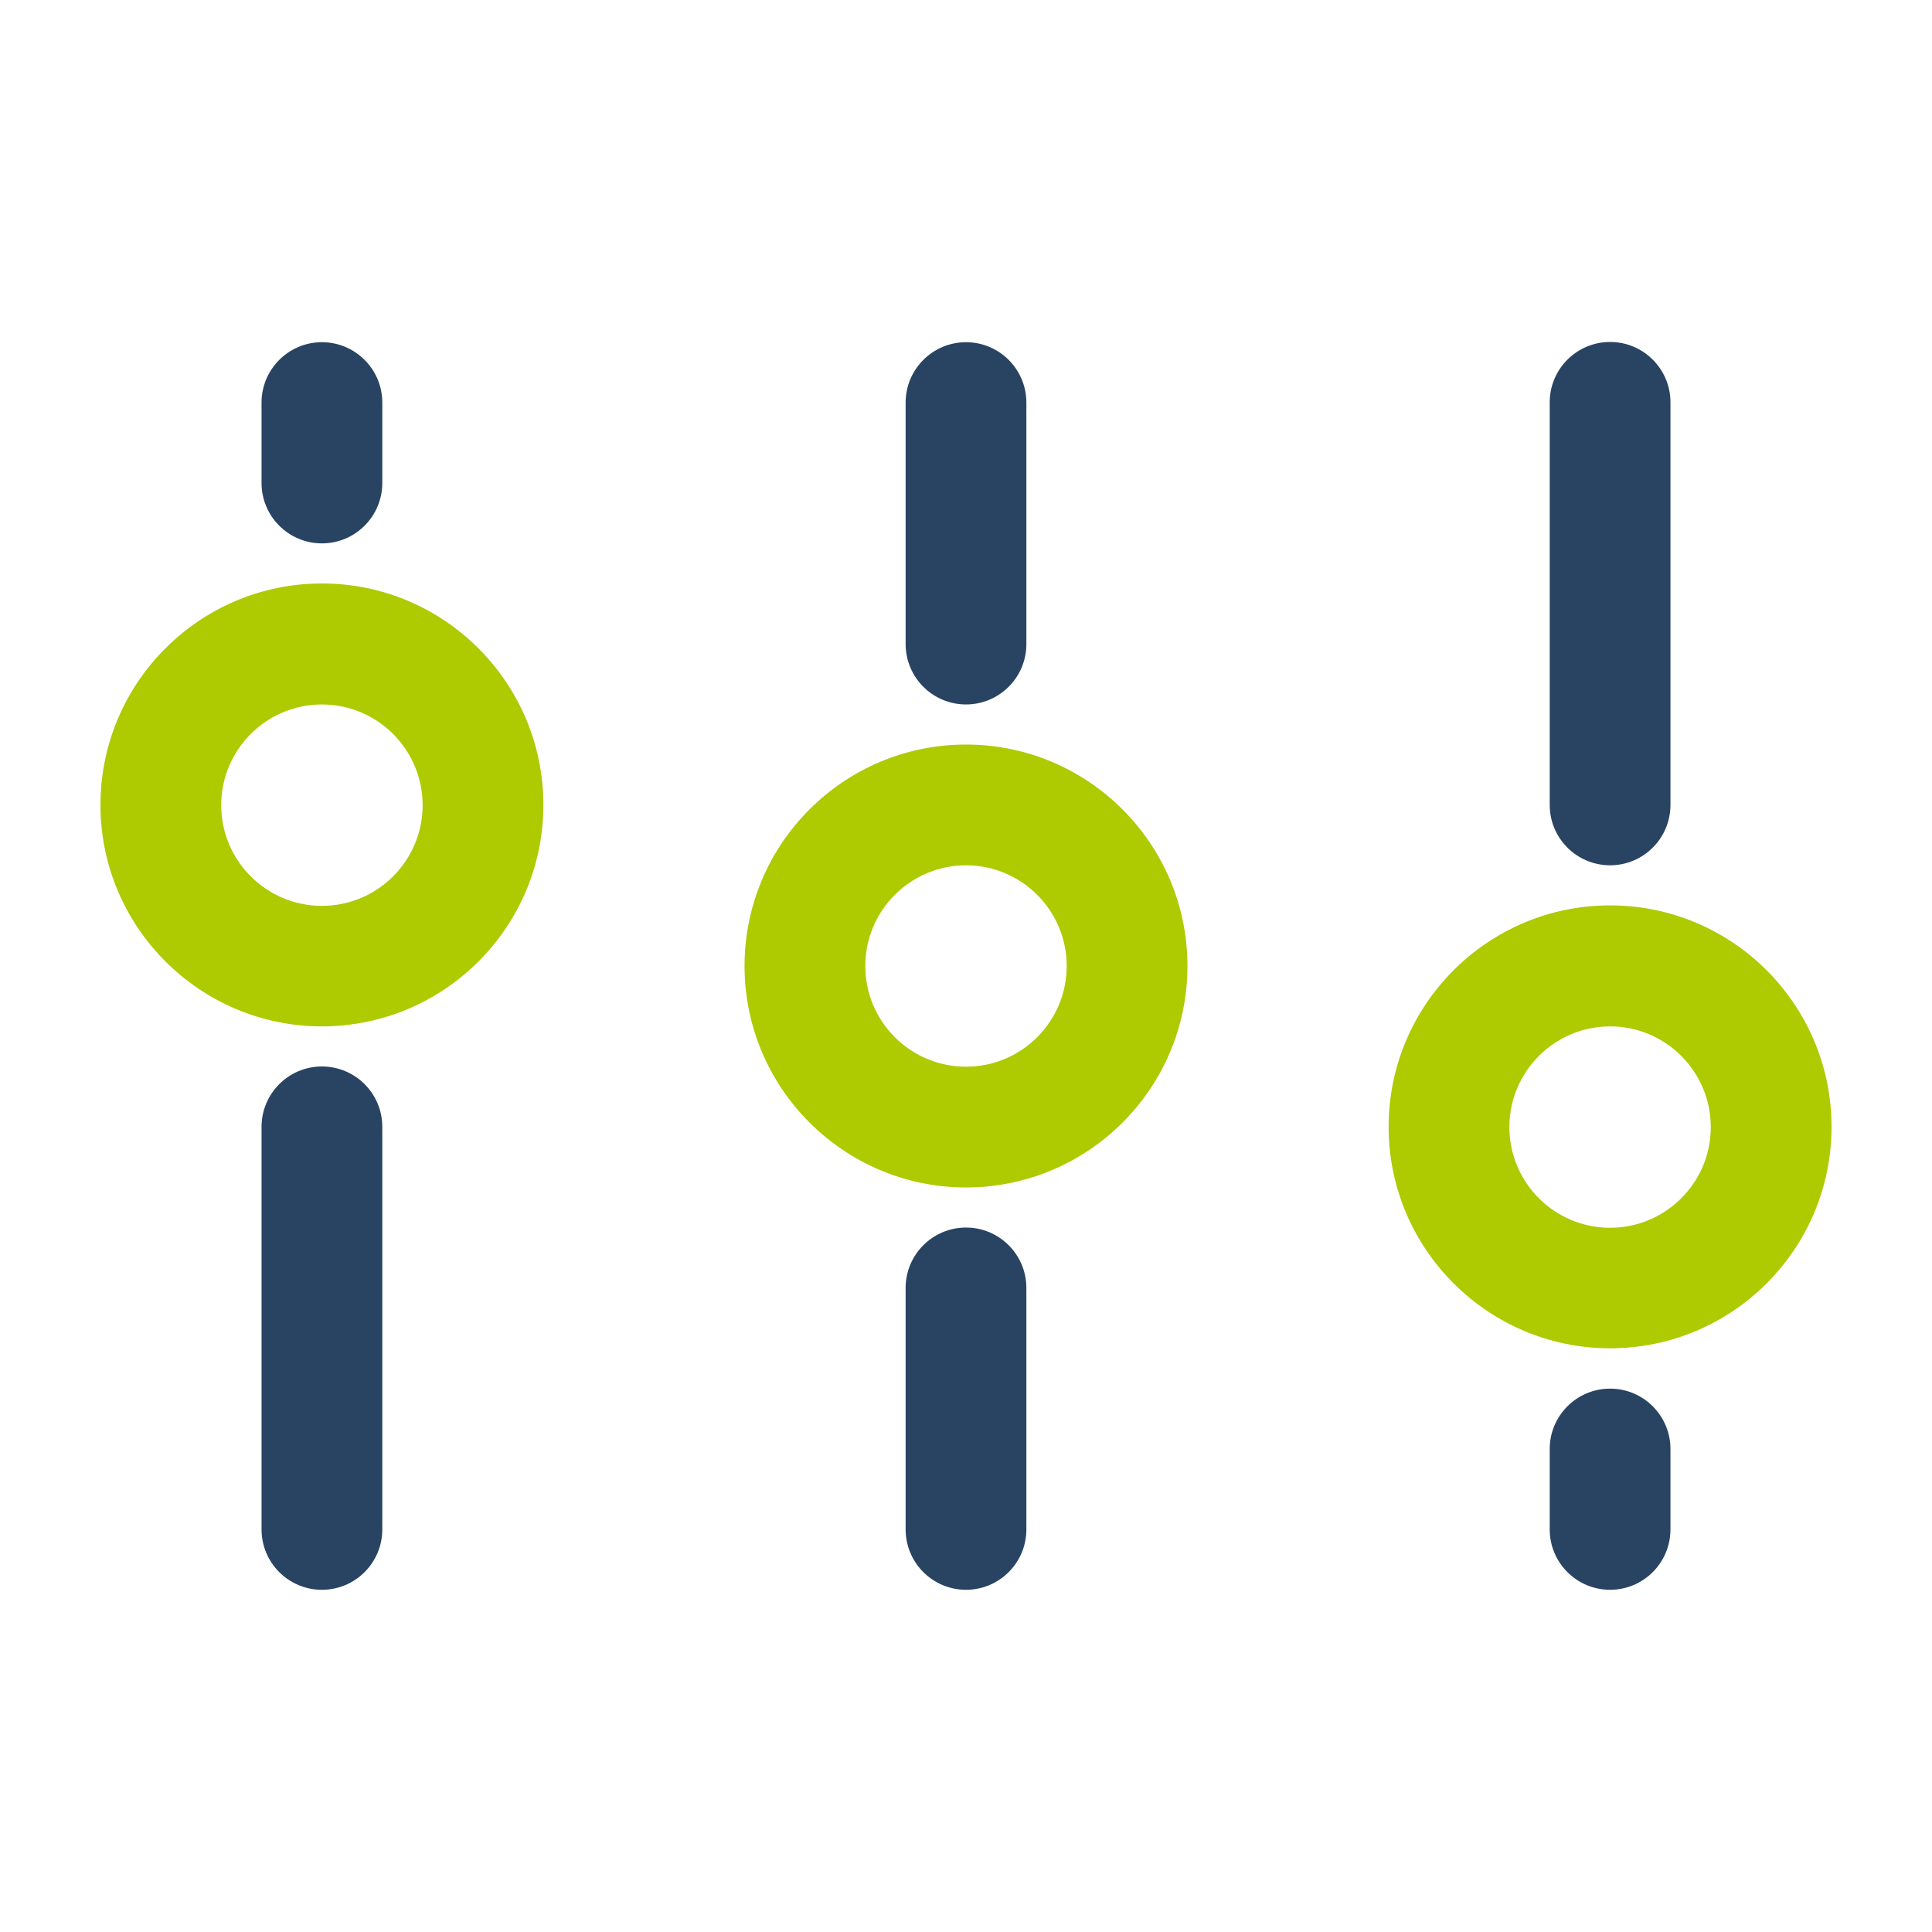 <?xml version="1.0" encoding="UTF-8"?>
<svg xmlns="http://www.w3.org/2000/svg" version="1.1" viewBox="0 0 800 800">
  <defs>
    <style>
      .cls-1 {
        fill: #294462;
      }

      .cls-2 {
        fill: #aeca00;
      }
    </style>
  </defs>
  <!-- Generator: Adobe Illustrator 28.7.0, SVG Export Plug-In . SVG Version: 1.2.0 Build 136)  -->
  <g>
    <g id="Ebene_1">
      <path class="cls-2" d="M400,491.7c-50.5,0-91.7-41.1-91.7-91.7s41.1-91.7,91.7-91.7,91.7,41.1,91.7,91.7-41.1,91.7-91.7,91.7ZM400,358.3c-23,0-41.7,18.7-41.7,41.7s18.7,41.7,41.7,41.7,41.7-18.7,41.7-41.7-18.7-41.7-41.7-41.7Z"/>
      <path class="cls-2" d="M666.7,558.3c-50.5,0-91.7-41.1-91.7-91.7s41.1-91.7,91.7-91.7,91.7,41.1,91.7,91.7-41.1,91.7-91.7,91.7ZM666.7,425c-23,0-41.7,18.7-41.7,41.7s18.7,41.7,41.7,41.7,41.7-18.7,41.7-41.7-18.7-41.7-41.7-41.7Z"/>
      <path class="cls-2" d="M133.3,425c-50.5,0-91.7-41.1-91.7-91.7s41.1-91.7,91.7-91.7,91.7,41.1,91.7,91.7-41.1,91.7-91.7,91.7ZM133.3,291.7c-23,0-41.7,18.7-41.7,41.7s18.7,41.7,41.7,41.7,41.7-18.7,41.7-41.7-18.7-41.7-41.7-41.7Z"/>
      <path class="cls-1" d="M400,291.7c-13.8,0-25-11.2-25-25v-100c0-13.8,11.2-25,25-25s25,11.2,25,25v100c0,13.8-11.2,25-25,25Z"/>
      <path class="cls-1" d="M666.7,358.3c-13.8,0-25-11.2-25-25v-166.7c0-13.8,11.2-25,25-25s25,11.2,25,25v166.7c0,13.8-11.2,25-25,25Z"/>
      <path class="cls-1" d="M133.3,658.3c-13.8,0-25-11.2-25-25v-166.7c0-13.8,11.2-25,25-25s25,11.2,25,25v166.7c0,13.8-11.2,25-25,25Z"/>
      <path class="cls-1" d="M400,658.3c-13.8,0-25-11.2-25-25v-100c0-13.8,11.2-25,25-25s25,11.2,25,25v100c0,13.8-11.2,25-25,25Z"/>
      <path class="cls-1" d="M666.7,658.3c-13.8,0-25-11.2-25-25v-33.3c0-13.8,11.2-25,25-25s25,11.2,25,25v33.3c0,13.8-11.2,25-25,25Z"/>
      <path class="cls-1" d="M133.3,225c-13.8,0-25-11.2-25-25v-33.3c0-13.8,11.2-25,25-25s25,11.2,25,25v33.3c0,13.8-11.2,25-25,25Z"/>
    </g>
  </g>
</svg>